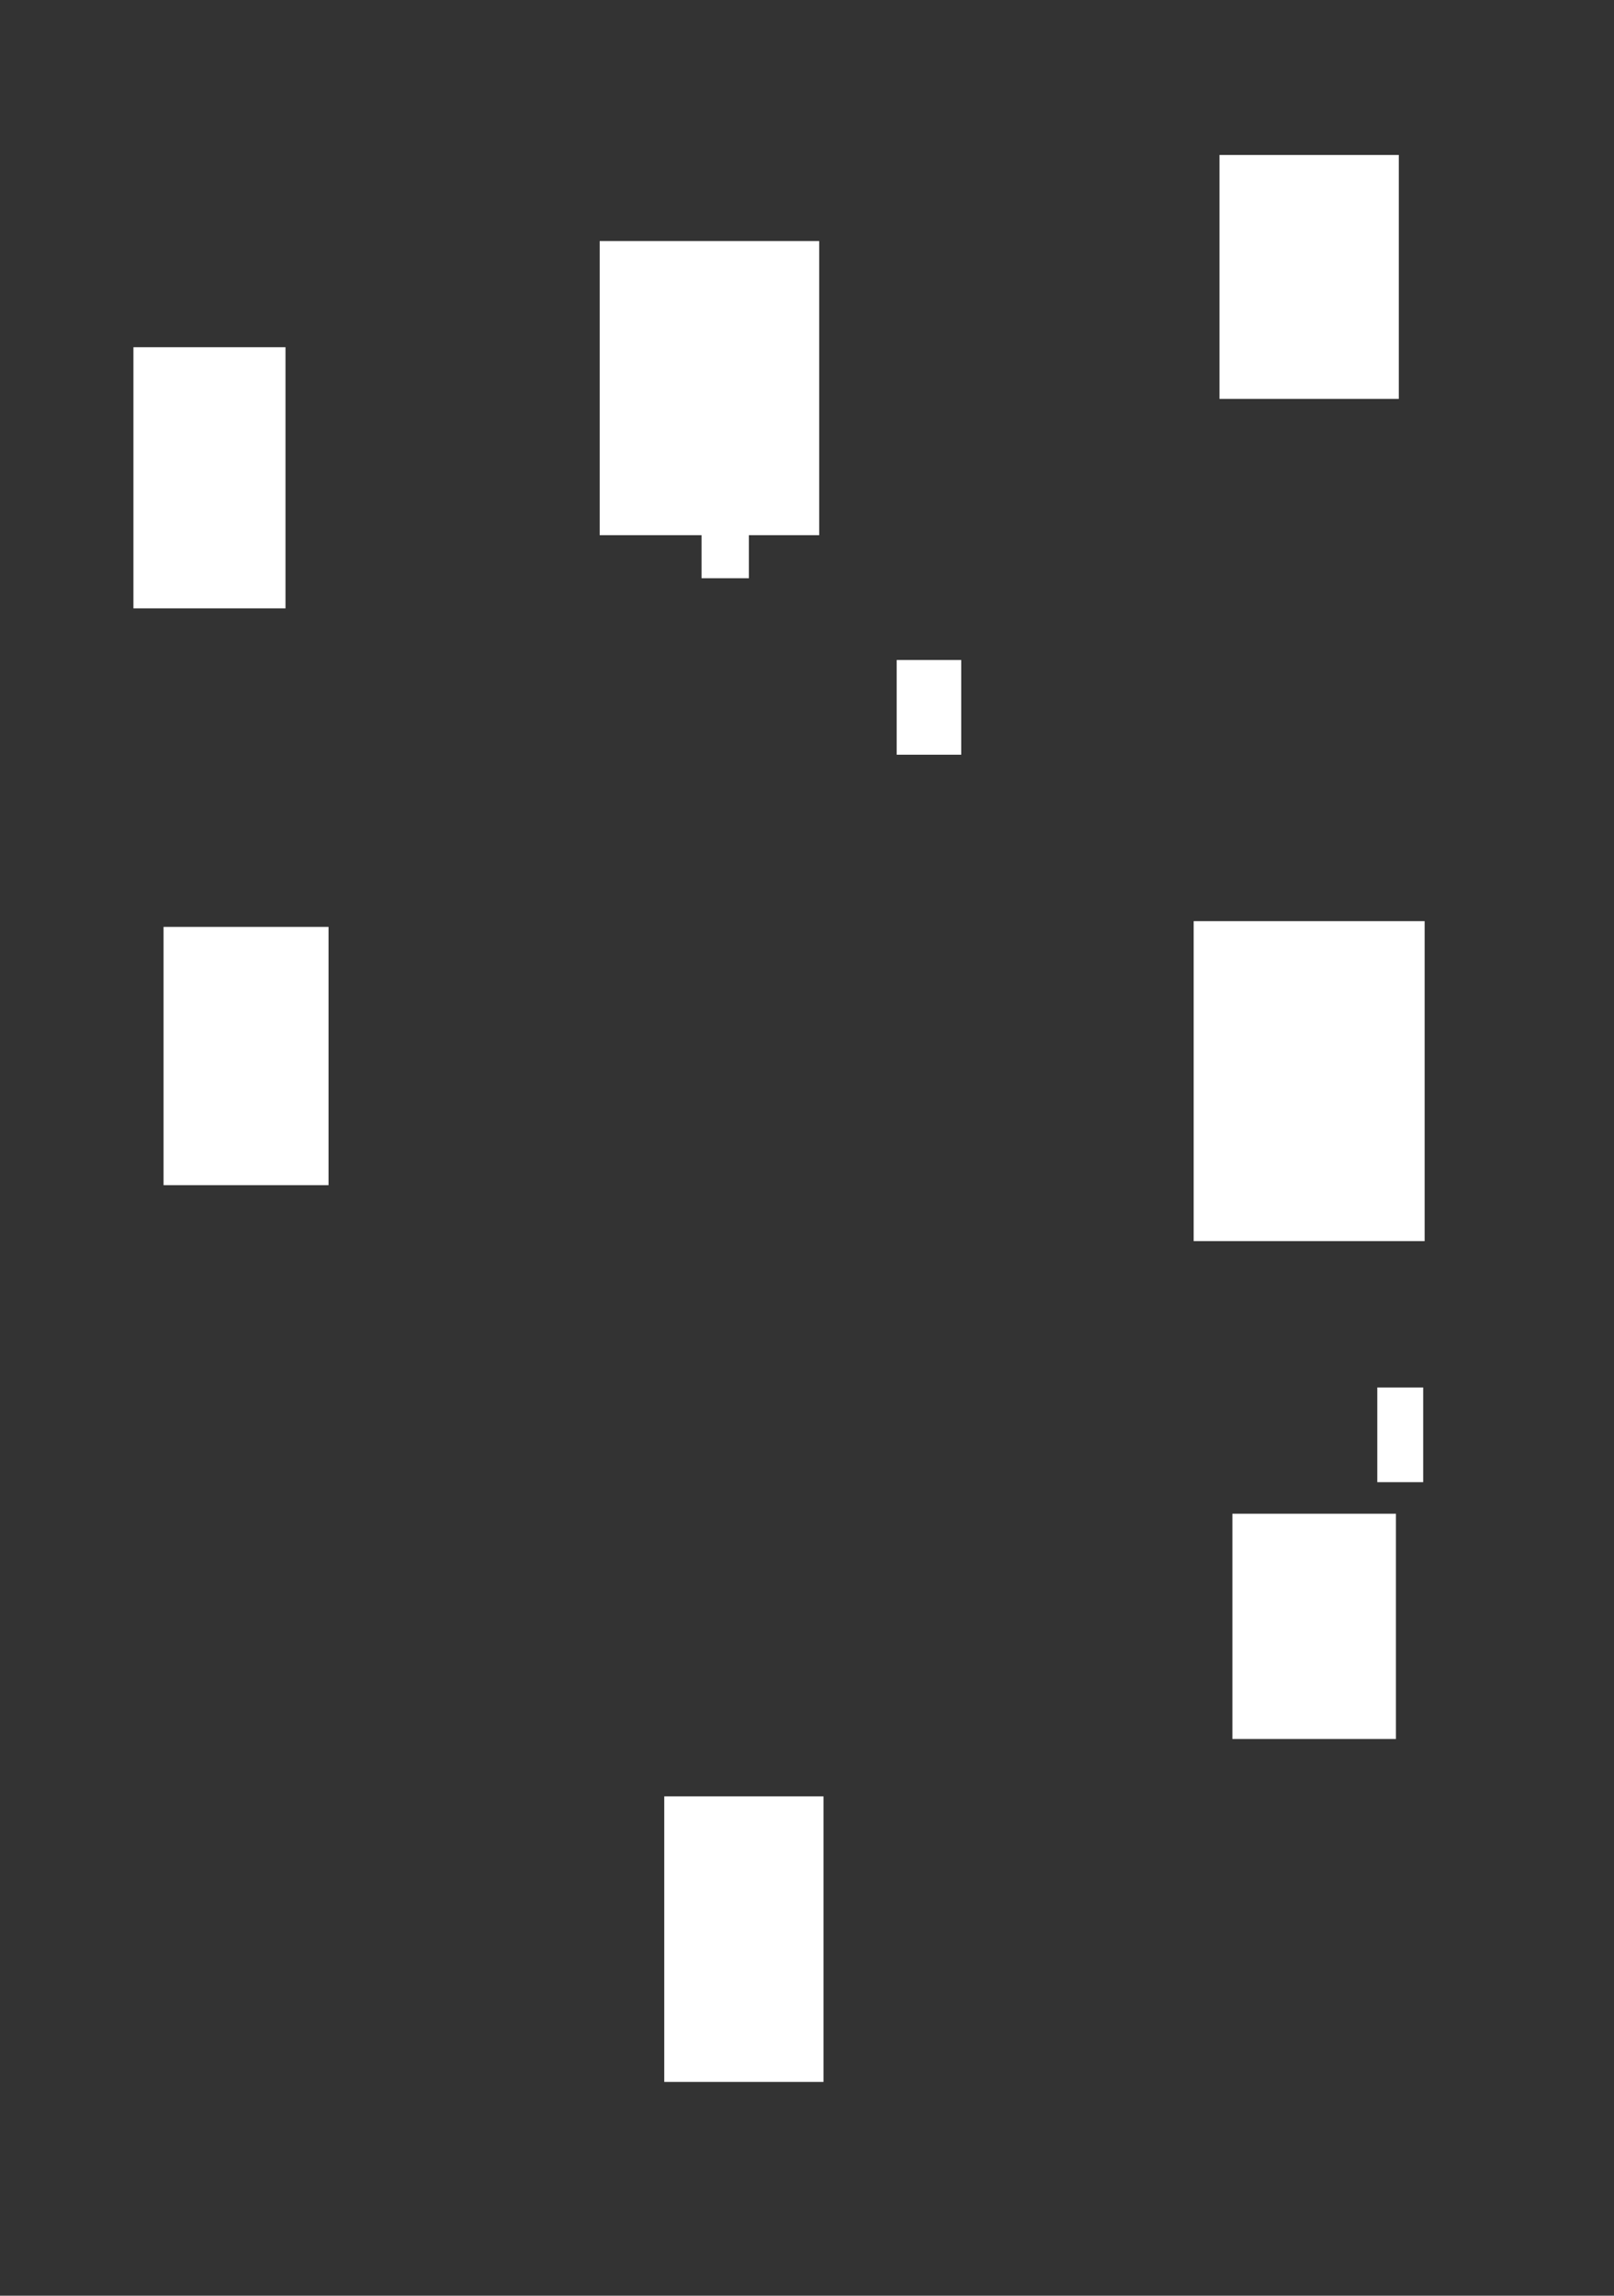 <?xml version="1.0" standalone="no"?>
<!DOCTYPE svg PUBLIC "-//W3C//DTD SVG 20010904//EN" "http://www.w3.org/TR/2001/REC-SVG-20010904/DTD/svg10.dtd">
<!-- Created using Krita: https://krita.org -->
<svg xmlns="http://www.w3.org/2000/svg" 
    xmlns:xlink="http://www.w3.org/1999/xlink"
    xmlns:krita="http://krita.org/namespaces/svg/krita"
    xmlns:sodipodi="http://sodipodi.sourceforge.net/DTD/sodipodi-0.dtd"
    width="1125pt"
    height="1600pt"
    viewBox="0 0 1125 1600">
<rect x="0" y="0" width="1125" height="1600" fill="#333333" stroke="none"/>
<defs/>
<rect id="shape0" transform="translate(850, 108)" fill="#ffffff" fill-rule="evenodd" width="125" height="170"/><rect id="shape1" transform="translate(625, 460)" fill="#ffffff" fill-rule="evenodd" width="45" height="66"/><rect id="shape2" transform="translate(418, 168)" fill="#ffffff" fill-rule="evenodd" width="153" height="205"/><rect id="shape3" transform="translate(489, 368)" fill="#ffffff" fill-rule="evenodd" width="33" height="35"/><rect id="shape4" transform="translate(93, 242)" fill="#ffffff" fill-rule="evenodd" width="106" height="182"/><rect id="shape5" transform="translate(114, 646)" fill="#ffffff" fill-rule="evenodd" width="115" height="180"/><rect id="shape6" transform="translate(832, 642)" fill="#ffffff" fill-rule="evenodd" width="161" height="223"/><rect id="shape7" transform="translate(960, 967)" fill="#ffffff" fill-rule="evenodd" width="32" height="66"/><rect id="shape8" transform="translate(859, 1055)" fill="#ffffff" fill-rule="evenodd" width="114" height="157"/><rect id="shape9" transform="translate(463, 1252)" fill="#ffffff" fill-rule="evenodd" width="111" height="199"/>
</svg>
